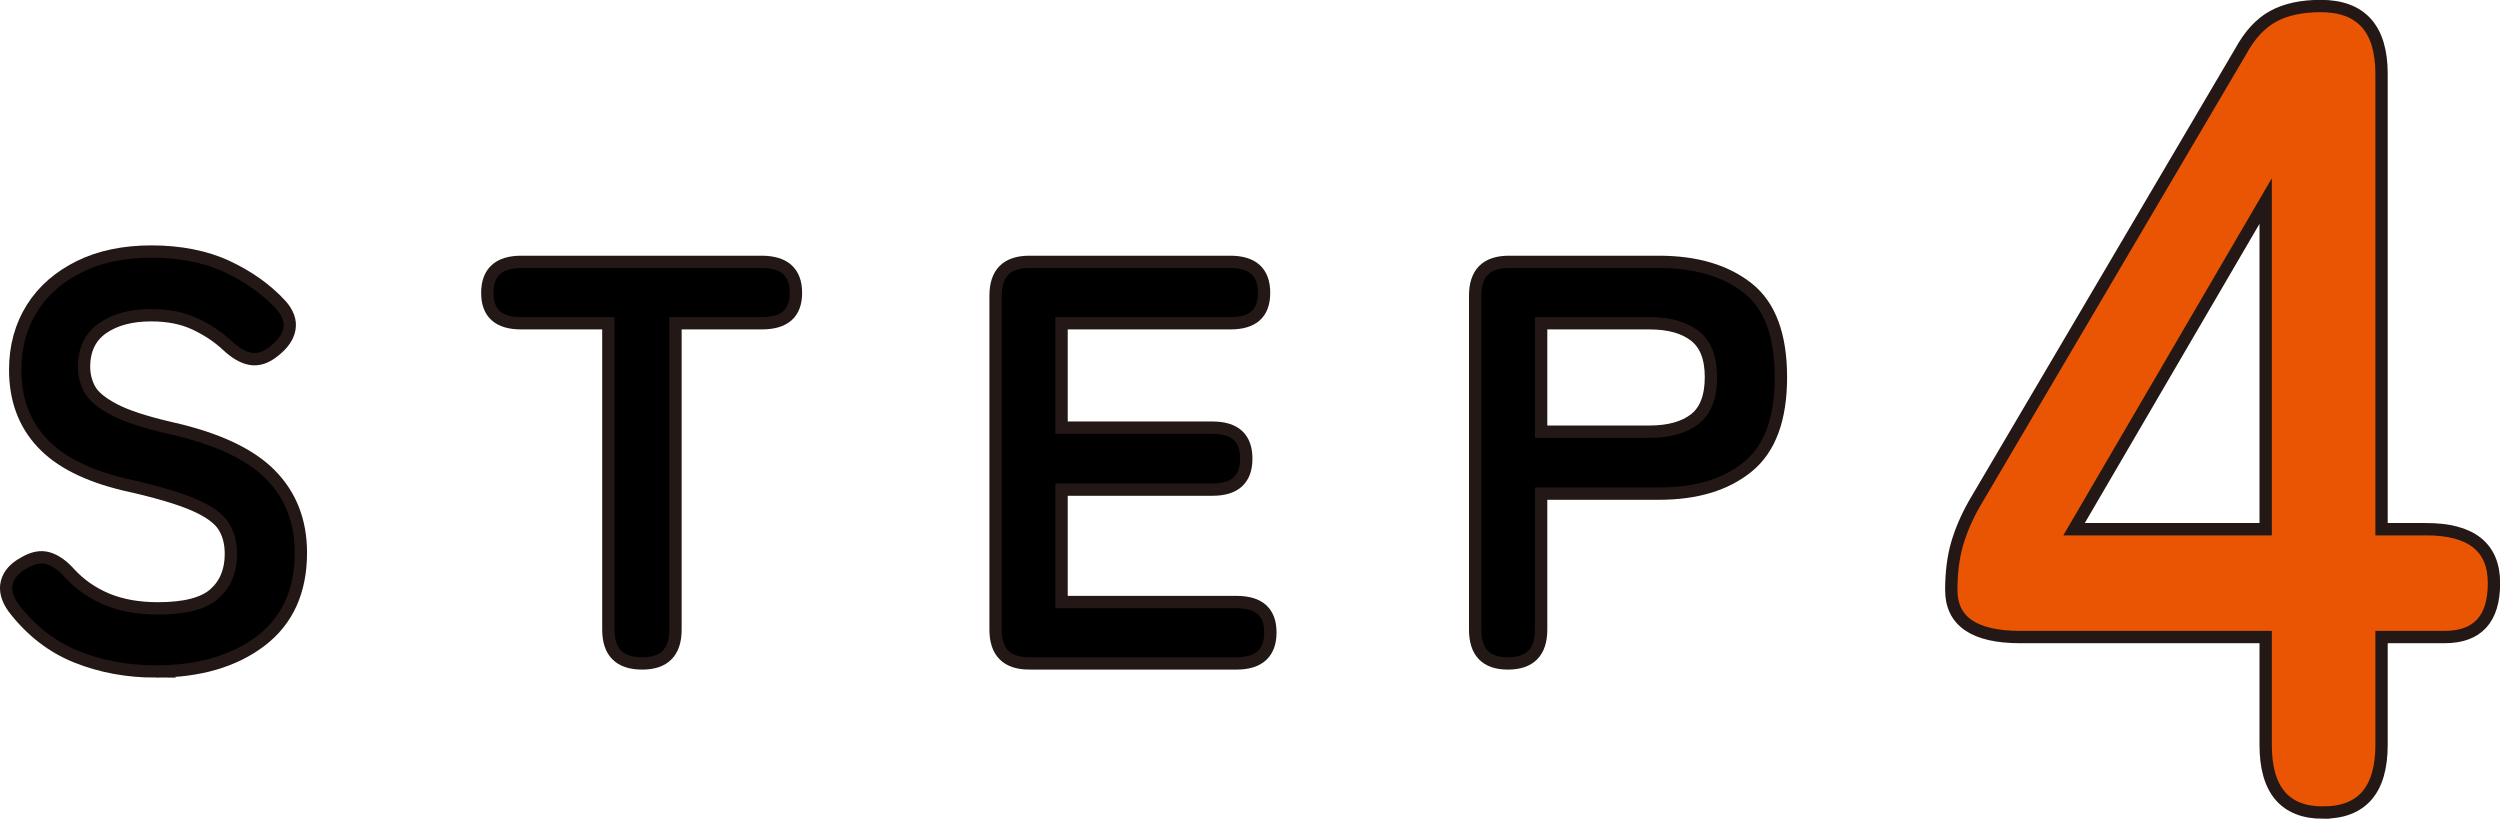 <?xml version="1.0" encoding="UTF-8"?>
<svg id="d" xmlns="http://www.w3.org/2000/svg" viewBox="0 0 87.16 28.55">
  <defs>
    <style>
      .cls-1 {
        fill: #000;
      }

      .cls-1, .cls-2 {
        stroke: #231815;
        stroke-width: .43px;
      }

      .cls-2 {
        fill: #ea5504;
      }
    </style>
  </defs>
  <path class="cls-1" d="M5.43,23.41c-.99,0-1.91-.17-2.76-.51-.85-.34-1.59-.91-2.2-1.71-.23-.32-.3-.62-.23-.89s.27-.5.59-.67c.31-.19.59-.24.84-.17.25.07.51.25.76.53.36.39.79.69,1.29.9.5.21,1.1.32,1.79.32.93,0,1.59-.17,1.97-.51.38-.34.57-.8.57-1.39,0-.37-.08-.69-.25-.96-.17-.27-.51-.52-1.04-.75-.53-.23-1.34-.47-2.43-.71-1.29-.31-2.25-.79-2.87-1.46-.62-.67-.93-1.51-.93-2.54,0-.81.2-1.53.59-2.15.39-.62.95-1.1,1.66-1.45.71-.35,1.55-.52,2.51-.52s1.87.17,2.62.52c.75.35,1.37.79,1.88,1.34.25.28.35.56.3.84-.05.28-.23.53-.52.76-.29.24-.57.33-.84.28-.27-.05-.53-.21-.8-.46-.33-.31-.71-.56-1.14-.76s-.93-.3-1.52-.3c-.69,0-1.26.15-1.69.45-.43.3-.65.75-.65,1.35,0,.27.06.52.19.77.13.25.41.48.84.71.43.23,1.1.45,2.01.66,1.6.36,2.75.9,3.46,1.62.71.72,1.06,1.63,1.06,2.72,0,1.33-.46,2.36-1.39,3.07-.93.71-2.15,1.07-3.67,1.07Z"/>
  <path class="cls-1" d="M22.39,23.13c-.79,0-1.18-.39-1.18-1.18v-10.68h-3.04c-.79,0-1.18-.35-1.18-1.06s.39-1.08,1.18-1.08h8.38c.8,0,1.2.36,1.2,1.08s-.4,1.06-1.2,1.06h-3v10.68c0,.79-.39,1.18-1.16,1.18Z"/>
  <path class="cls-1" d="M35.89,23.13c-.79,0-1.18-.39-1.18-1.18v-11.64c0-.79.39-1.18,1.18-1.18h7c.79,0,1.18.36,1.18,1.08s-.39,1.06-1.18,1.06h-5.88v3.64h5.26c.79,0,1.18.36,1.18,1.08s-.39,1.08-1.18,1.08h-5.26v3.92h6.1c.79,0,1.18.35,1.18,1.06s-.39,1.08-1.18,1.08h-7.22Z"/>
  <path class="cls-1" d="M52.57,23.13c-.76,0-1.14-.39-1.14-1.18v-11.64c0-.79.39-1.18,1.18-1.18h5.22c1.31,0,2.34.31,3.11.92.77.61,1.15,1.65,1.15,3.1s-.38,2.49-1.15,3.12c-.77.63-1.8.94-3.11.94h-4.1v4.74c0,.79-.39,1.18-1.16,1.18ZM53.73,15.05h3.78c.68,0,1.21-.15,1.58-.44.37-.29.56-.78.56-1.46s-.19-1.15-.56-1.44c-.37-.29-.9-.44-1.58-.44h-3.78v3.78Z"/>
  <path class="cls-2" d="M80.99,28.33c-1.33,0-2-.79-2-2.36v-3.76h-8.56c-1.6,0-2.4-.55-2.4-1.64,0-.61.07-1.15.2-1.6.13-.45.33-.92.6-1.4l9.28-15.76c.32-.59.7-1,1.14-1.24s.99-.36,1.66-.36c1.41,0,2.12.79,2.12,2.36v15.88h1.56c1.57,0,2.36.63,2.36,1.88s-.57,1.88-1.72,1.88h-2.2v3.76c0,1.57-.68,2.36-2.04,2.36ZM72.31,18.45h6.68V7.01l-6.68,11.44Z"/>
</svg>